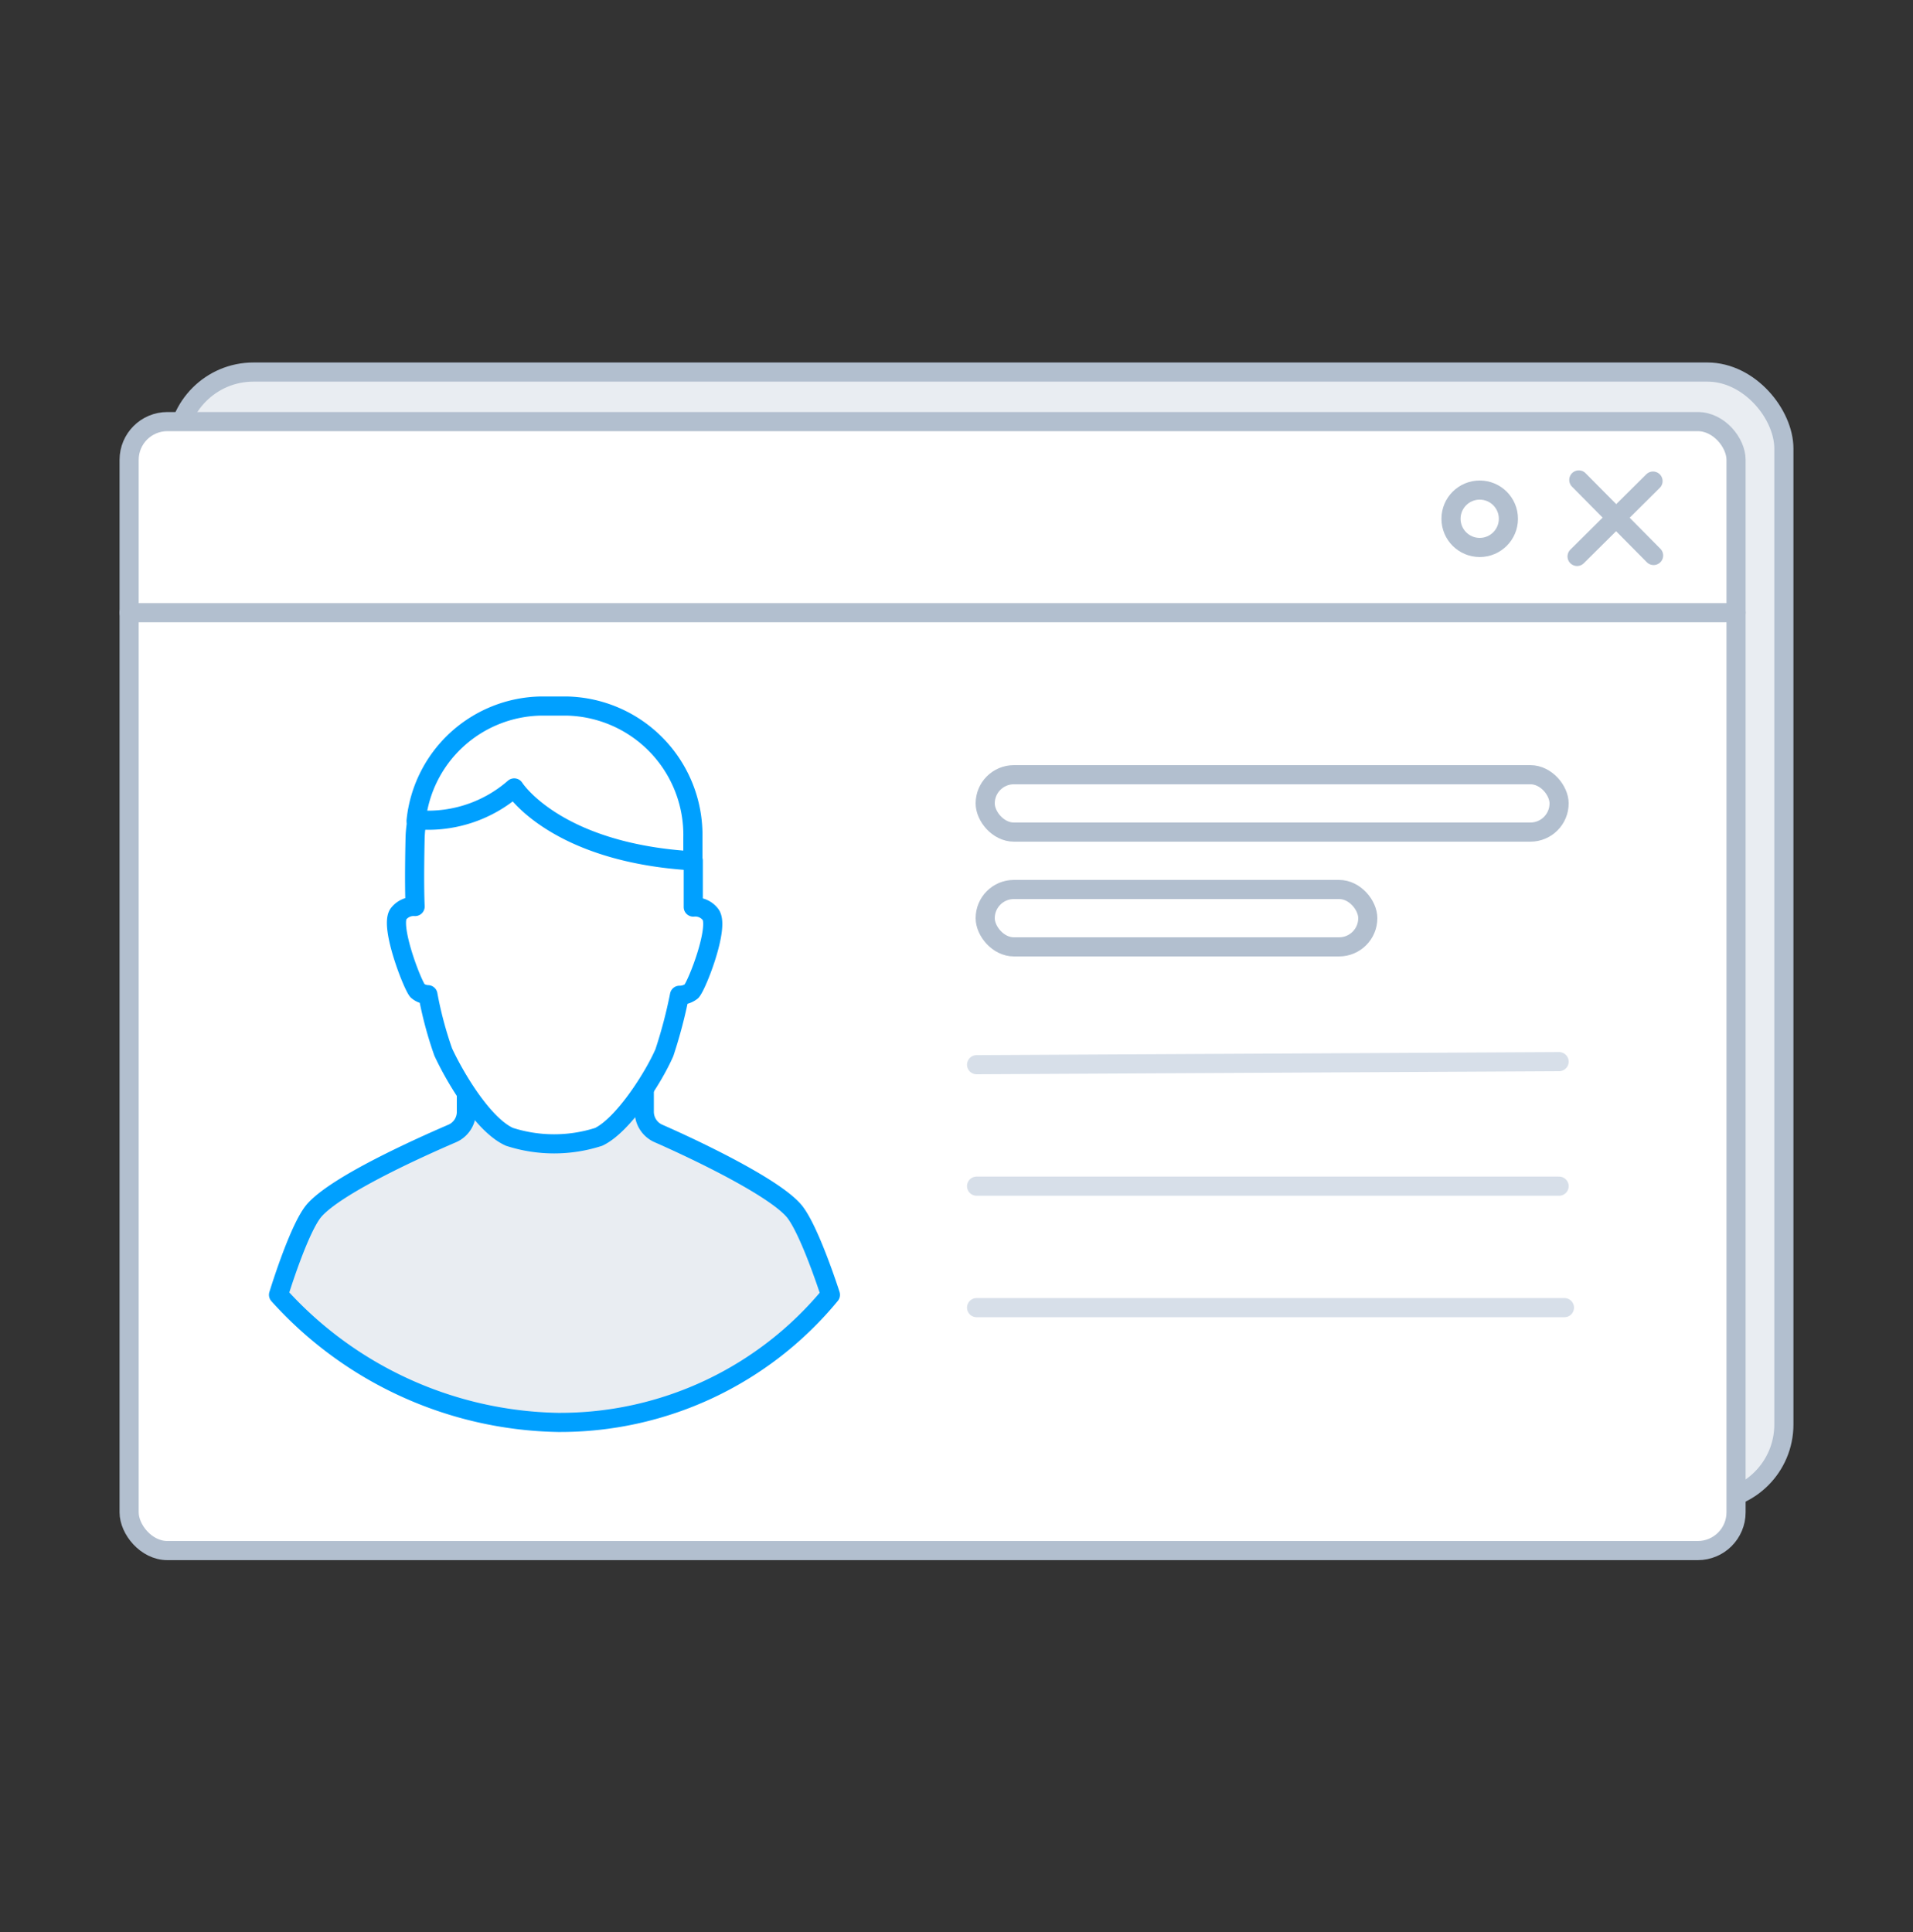 <svg id="Layer_1" data-name="Layer 1" xmlns="http://www.w3.org/2000/svg" viewBox="0 0 100 101"><rect x="0" y="0" width="100" height="101" fill="#333333" stroke="none"/><defs><style>.cls-1,.cls-5{fill:#e9edf2;}.cls-1,.cls-2,.cls-3{stroke:#b2bfcf;}.cls-1,.cls-2{stroke-miterlimit:10;}.cls-2,.cls-3,.cls-6{fill:#fff;}.cls-3,.cls-4,.cls-6,.cls-7{stroke-linecap:round;}.cls-3,.cls-4,.cls-5,.cls-6,.cls-7{stroke-linejoin:round;}.cls-4,.cls-7{fill:none;}.cls-4{stroke:#d7dfe9;}.cls-5,.cls-6,.cls-7{stroke:#00a0ff;}</style></defs><rect class="cls-1" x="9.25" y="19.45" width="84" height="59.02" rx="4"/><rect class="cls-2" x="6.75" y="22.04" width="84" height="59.02" rx="2"/><circle class="cls-2" cx="77.35" cy="27.12" r="1.5"/><line class="cls-3" x1="86.44" y1="29.04" x2="82.53" y2="25.09"/><line class="cls-3" x1="82.44" y1="29.09" x2="86.41" y2="25.15"/><line class="cls-3" x1="6.75" y1="32.03" x2="90.75" y2="32.03"/><line class="cls-4" x1="81.5" y1="55.5" x2="51.05" y2="55.66"/><line class="cls-4" x1="81.5" y1="62.01" x2="51.05" y2="62.01"/><line class="cls-4" x1="81.78" y1="68.36" x2="51.05" y2="68.36"/><path class="cls-5" d="M24.38,57v1.12a1.23,1.23,0,0,1-.73,1.13c-1.79.77-6,2.67-7.2,4-.81.89-1.89,4.44-1.89,4.44a20.13,20.13,0,0,0,14.6,6.67,18.3,18.3,0,0,0,14.25-6.67s-1.13-3.54-1.95-4.44c-1.18-1.3-5.36-3.26-7.05-4a1.24,1.24,0,0,1-.73-1.12V57"/><path class="cls-6" d="M21.75,42.91a6.68,6.68,0,0,1,6.51-6h1.37a6.74,6.74,0,0,1,6.59,6.88s0,.53,0,1.24"/><path class="cls-6" d="M21.79,42.92a6,6,0,0,0-.09.85s-.06,2.28,0,3.62a1,1,0,0,0-.88.4c-.43.67.71,3.63,1,4a.87.87,0,0,0,.55.21,19.77,19.77,0,0,0,.8,3c.63,1.36,2.1,3.82,3.46,4.43a7.6,7.6,0,0,0,4.67,0c1.28-.62,2.86-3.09,3.43-4.4a25,25,0,0,0,.79-3,1,1,0,0,0,.63-.21c.32-.39,1.46-3.35,1-4a1,1,0,0,0-.91-.4c0-.7,0-1.67,0-2.43"/><path class="cls-7" d="M22,42.87a6.85,6.85,0,0,0,4.88-1.68S29,44.56,36.15,45"/><rect class="cls-2" x="51.5" y="40.5" width="30" height="3" rx="1.5"/><rect class="cls-2" x="51.5" y="46.5" width="20" height="3" rx="1.5"/></svg>
